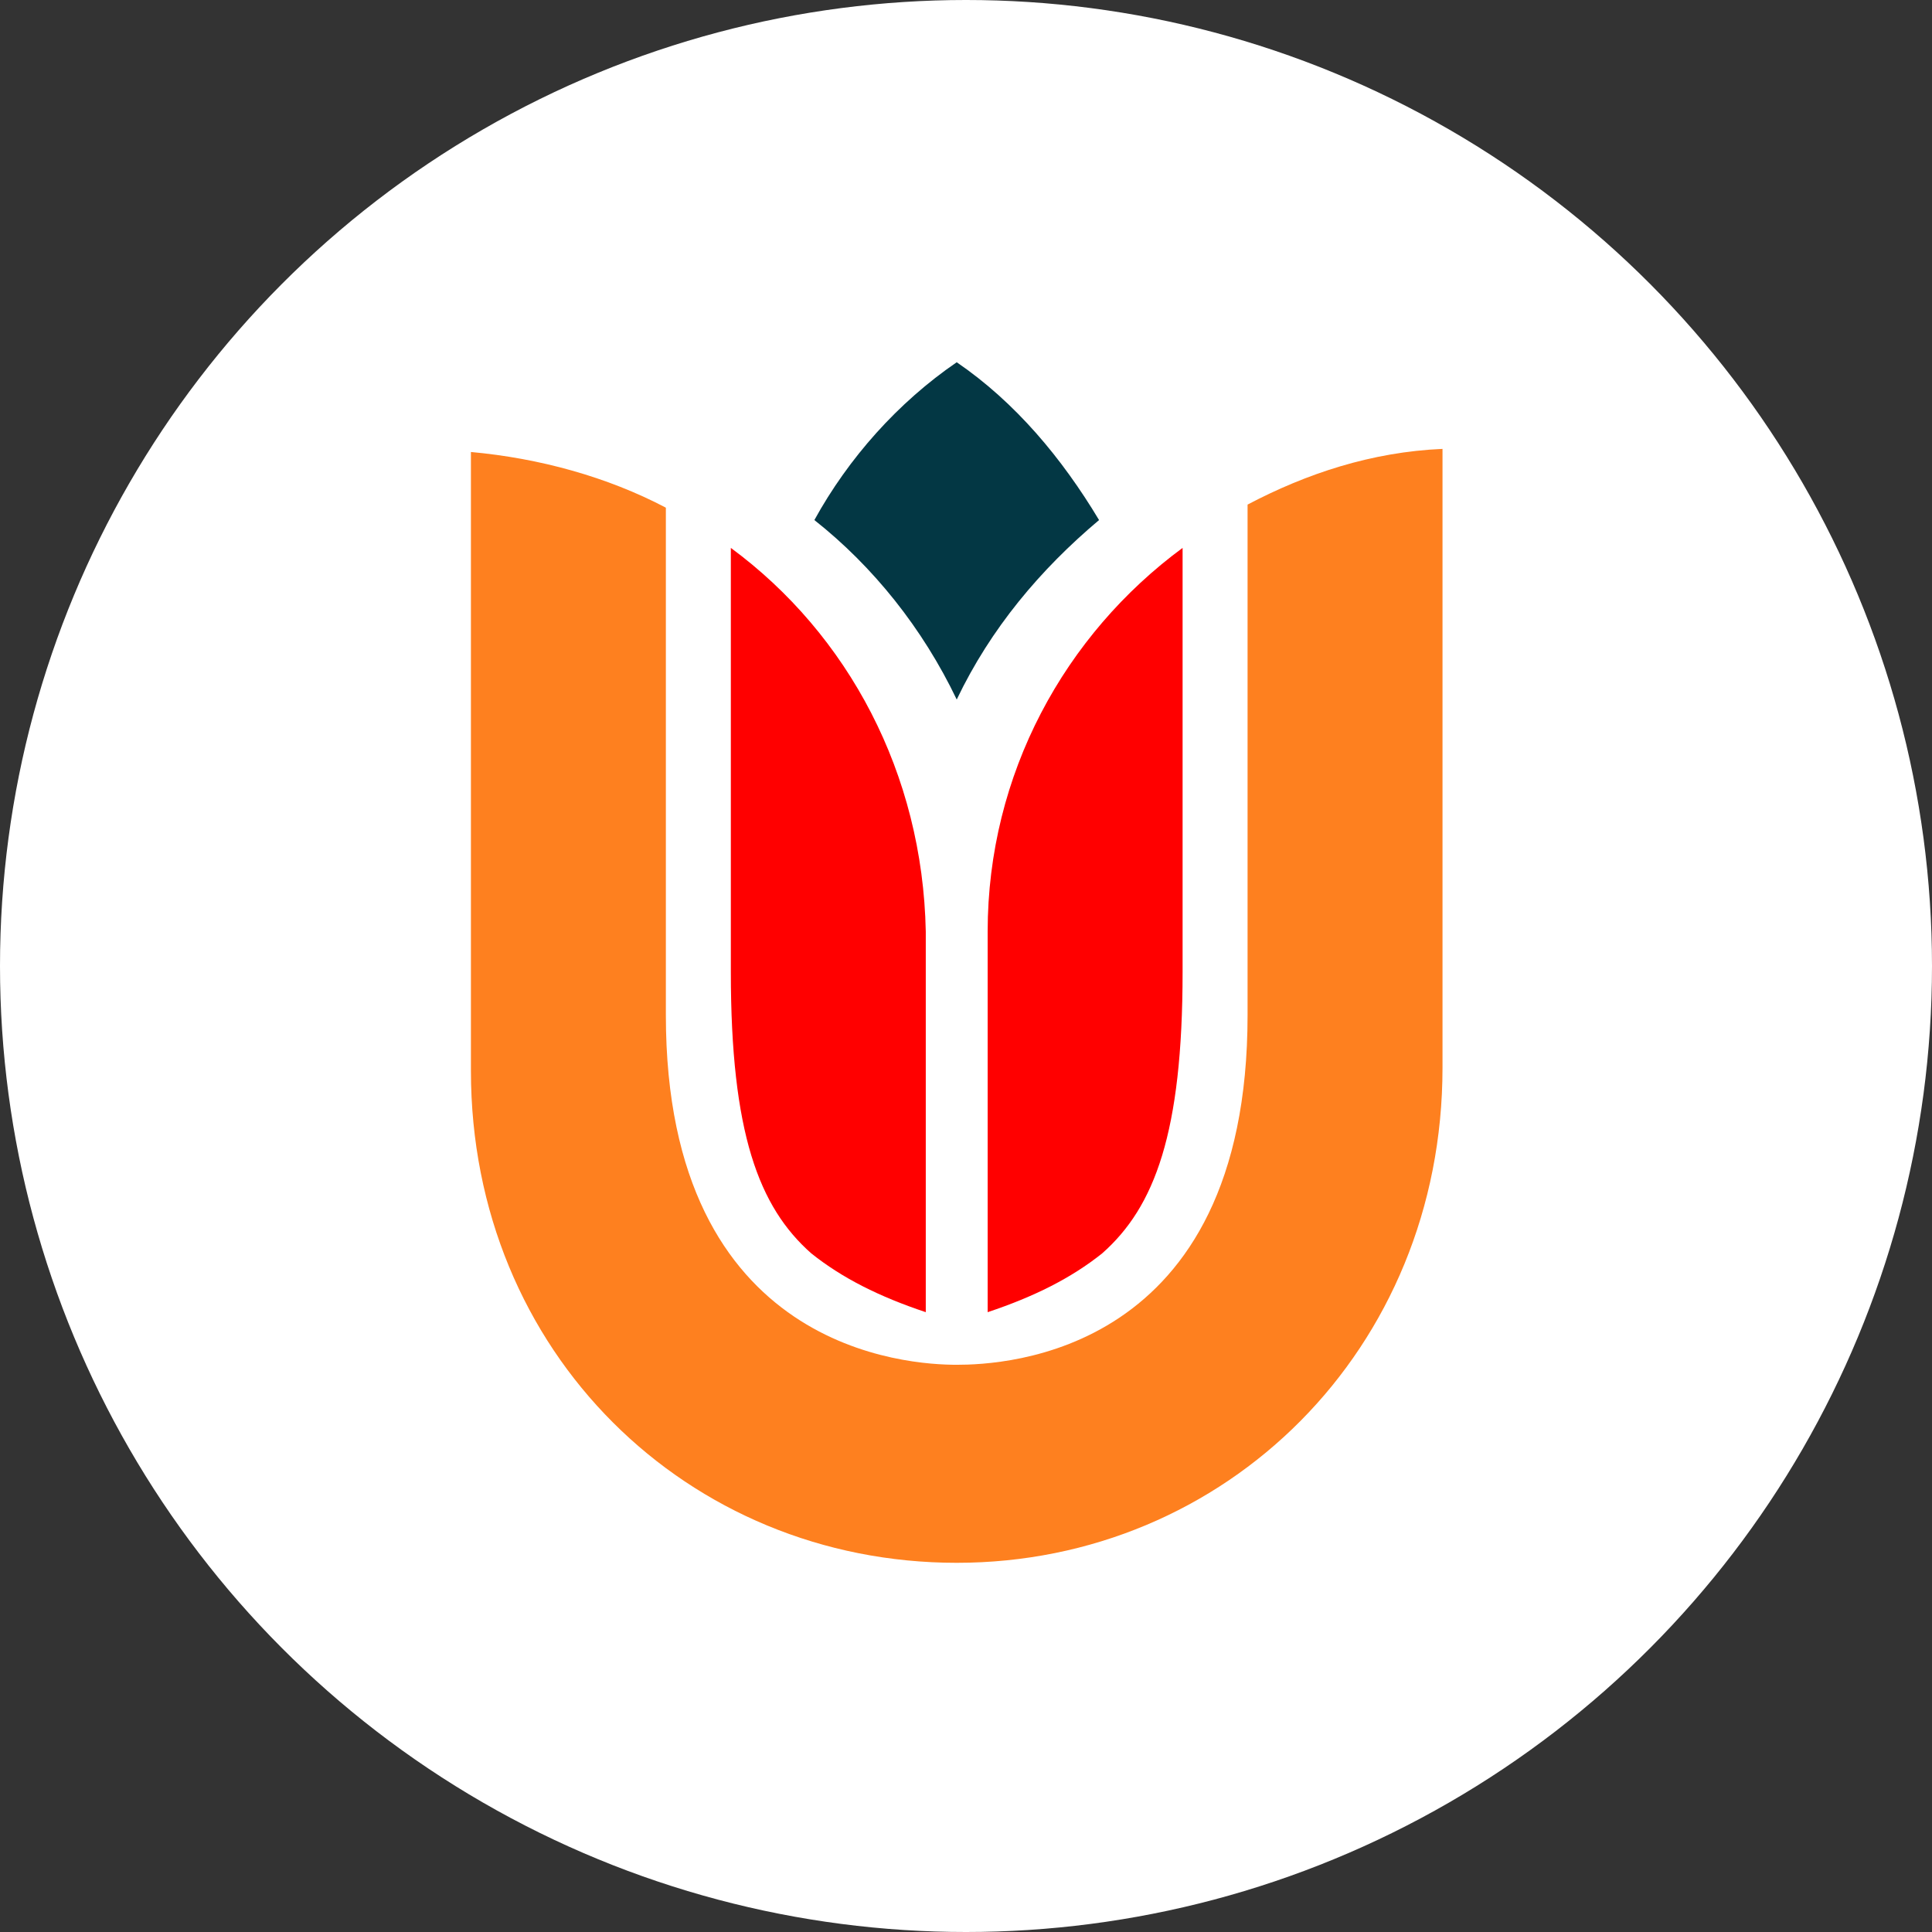 <svg width="100px" height="100px" viewBox="0 0 100 100" version="1.1" xmlns="http://www.w3.org/2000/svg" xmlns:xlink="http://www.w3.org/1999/xlink">
    <rect x="0" y="0" width="100" height="100" fill="#333333" stroke="none"/>
    <g id="Page-1" stroke="none" stroke-width="1" fill="none" fill-rule="evenodd">
        <circle id="Oval" fill="#FFFFFF" cx="50" cy="50" r="50"></circle>
        <g id="Group" transform="translate(24.375, 18.75)" fill-rule="nonzero">
            <path d="M13.453,9.609 L13.453,31.551 C13.453,39.879 14.895,43.723 17.617,46.125 C19.219,47.406 21.141,48.367 23.543,49.168 L23.543,29.469 C23.383,21.301 19.539,14.094 13.453,9.609" id="Path" fill="#FF0000"></path>
            <path d="M36.836,9.609 L36.836,31.551 C36.836,39.879 35.395,43.723 32.672,46.125 C31.07,47.406 29.148,48.367 26.746,49.168 L26.746,29.469 C26.746,21.301 30.75,14.094 36.836,9.609" id="Path" fill="#FF0000"></path>
            <path d="M25.145,62.141 C39.078,62.141 50.289,51.09 50.289,36.516 L50.289,4.484 C46.605,4.645 43.242,5.766 40.199,7.367 L40.199,33.793 C40.199,51.41 27.547,51.891 25.145,51.891 C22.742,51.891 10.09,51.25 10.09,33.793 L10.09,7.527 C7.047,5.926 3.523,4.965 0,4.645 L0,36.676 C-1.1379786e-14,51.25 11.211,62.141 25.145,62.141" id="Path" fill="#FE801F"></path>
            <path d="M25.145,17.457 C26.906,13.773 29.469,10.73 32.512,8.168 C30.59,4.965 28.188,2.082 25.145,0 C22.102,2.082 19.539,4.965 17.777,8.168 C20.82,10.57 23.383,13.773 25.145,17.457" id="Path" fill="#033744"></path>
        </g>
    </g>
</svg>